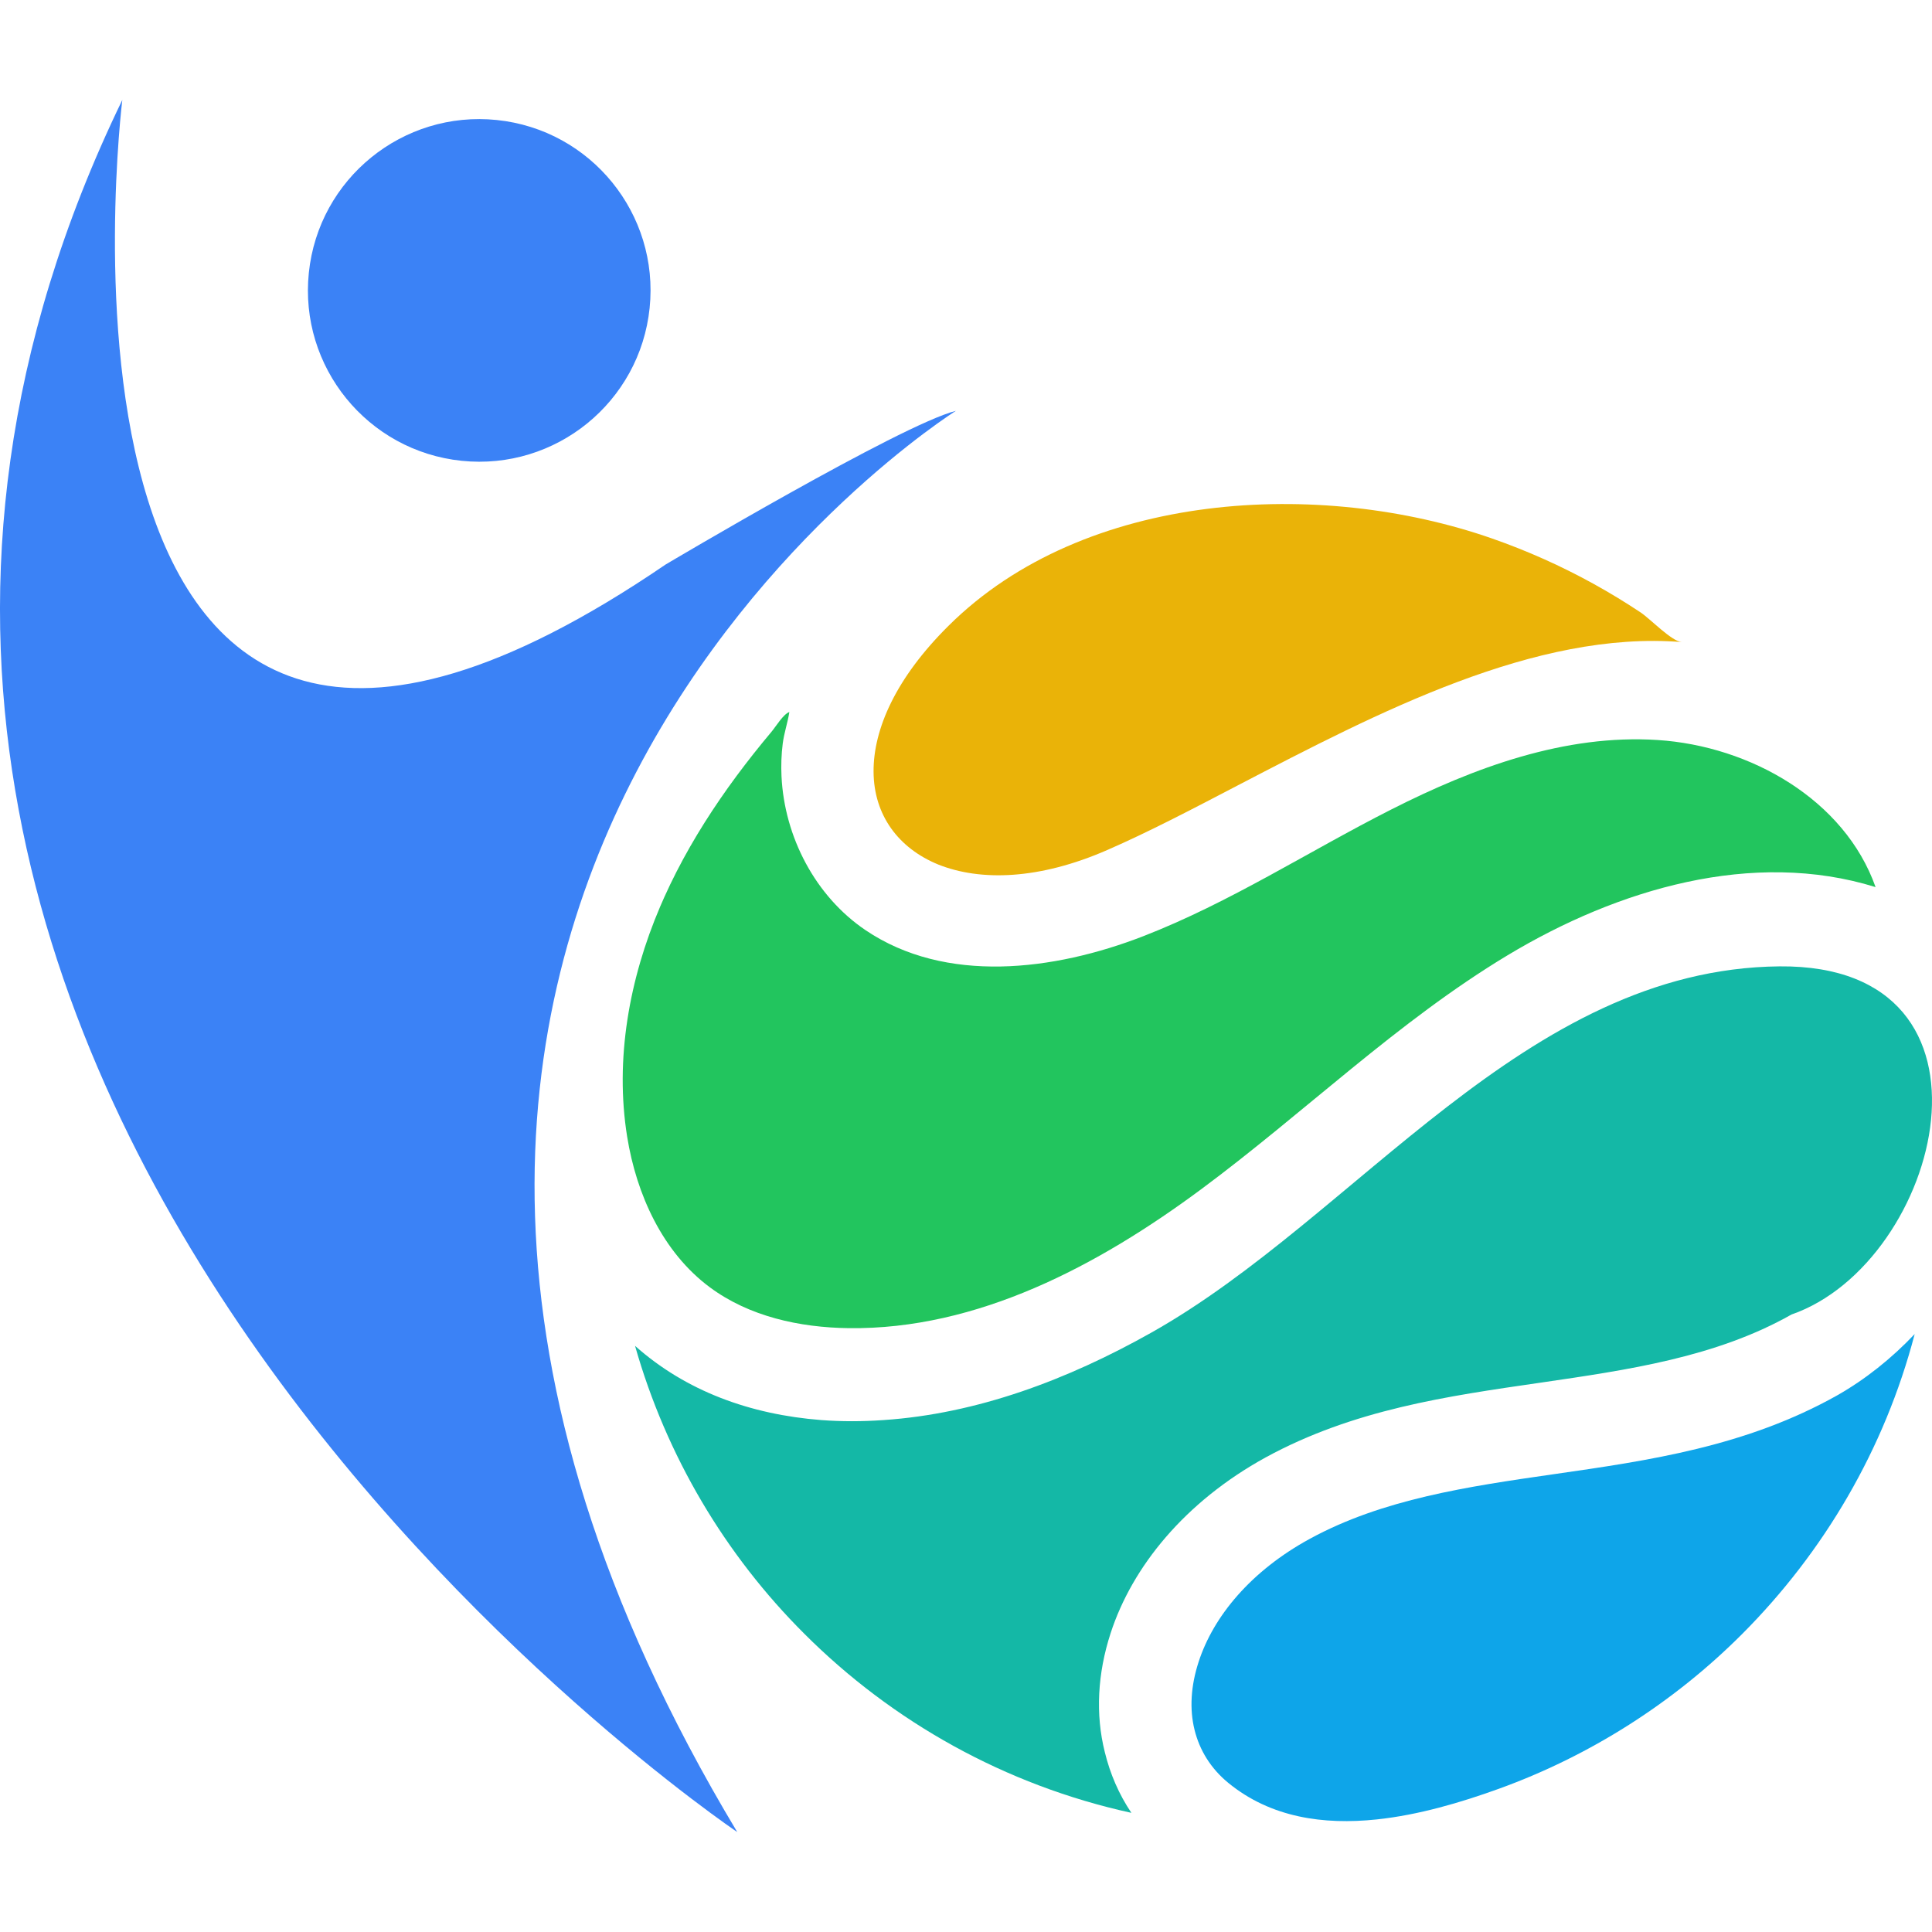 <?xml version="1.0" encoding="iso-8859-1"?>
<!-- Generator: Adobe Illustrator 29.1.0, SVG Export Plug-In . SVG Version: 9.03 Build 55587)  -->
<svg version="1.1" id="Layer_1" xmlns="http://www.w3.org/2000/svg" xmlns:xlink="http://www.w3.org/1999/xlink" x="0px" y="0px"
	 viewBox="0 0 500 500" style="enable-background:new 0 0 500 500;" xml:space="preserve">
<g>
	<g>
		<g>
			<path style="fill:#EAB308;" d="M435.216,166.168c-2.615-0.211-8.228-6.074-10.574-7.637c-3.96-2.638-8.029-5.112-12.194-7.413
				c-8.396-4.638-17.182-8.569-26.237-11.734c-44.566-15.577-105.5-12.442-140.725,22.564
				c-13.631,13.501-19.473,26.743-19.408,37.777c0.065,11.229,6.426,19.797,16.747,24.017c10.905,4.349,26.094,3.959,43.749-3.765
				c10.58-4.609,21.875-10.515,33.688-16.682C356.676,184.343,397.374,163.117,435.216,166.168z"/>
			<path style="fill:#0EA5E9;" d="M356.267,470.87c10.916-1.148,21.852-4.412,31.474-7.879
				c23.672-8.531,45.417-22.349,63.184-40.171c21.095-21.16,36.804-47.773,44.593-77.567c-5.972,6.296-12.787,11.749-20.122,15.903
				c-23.497,13.177-48.487,16.812-73.413,20.382c-22.134,3.181-44.139,6.426-62.962,16.682c-15.254,8.308-24.99,20.057-28.82,31.871
				c-2.012,6.166-2.402,12.203-1.039,17.655c1.298,5.192,4.154,9.931,8.763,13.696C328.919,470.424,342.577,472.31,356.267,470.87z"
				/>
			<path style="fill:#14B8A6;" d="M164.349,348.304c8.114,28.56,23.367,54.135,43.814,74.516
				c22.783,22.783,51.993,39.205,84.642,46.345c-3.245-4.803-5.517-10.126-6.88-15.708c-2.466-9.801-1.882-20.382,1.493-30.767
				c5.582-17.201,19.213-34.013,40.114-45.502c22.718-12.398,46.865-15.838,71.076-19.343c22.653-3.31,45.437-6.556,65.039-17.656
				c38.751-13.436,58.548-90.679-3.116-90.094c-66.032,0.626-109.318,64.814-162.534,94.768
				c-21.68,12.203-45.112,21.031-69.388,22.653c-5.517,0.389-10.84,0.389-16.033,0C194.142,366.089,177.46,359.988,164.349,348.304z
				"/>
			<path style="fill:#22C55E;" d="M204.282,184.266c-1.577,0.559-3.481,3.761-4.615,5.111c-1.571,1.871-3.116,3.764-4.632,5.68
				c-3.03,3.83-5.944,7.754-8.707,11.781c-5.511,8.034-10.427,16.493-14.424,25.383c-0.36,0.801-0.712,1.604-1.057,2.412
				c-7.982,18.687-11.769,39.485-8.539,59.547c2.413,14.987,9.178,29.876,21.355,38.939c10.198,7.59,23.267,10.446,35.979,10.607
				c33.277,0.422,64.489-16.125,91.221-35.947c26.732-19.822,50.773-43.385,79.286-60.547
				c28.513-17.162,63.469-27.527,95.249-17.649c-8.022-22.651-32.435-36.516-56.414-38.068
				c-23.979-1.552-47.477,7.112-68.911,17.973c-21.435,10.862-41.749,24.082-64.148,32.783c-23.255,9.033-51.228,12.43-71.904-1.53
				c-13.05-8.811-21.018-24.207-21.768-39.819c-0.136-2.825-0.035-5.663,0.316-8.47
				C202.917,189.669,203.869,186.998,204.282,184.266z"/>
		</g>
		<g>
			<g>
				<path id="XMLID_33_" style="fill:#3B82F6;" d="M31.653,25.867C-93.013,283.156,190.801,474.133,190.801,474.133
					C45.8,232.759,247.386,106.325,247.386,106.325c-14.147,3.537-75.153,39.787-75.153,39.787
					C2.476,261.936,31.653,25.867,31.653,25.867z"/>
				
					<ellipse transform="matrix(0.103 -0.995 0.995 0.103 36.39 190.837)" style="fill:#3B82F6;" cx="124.049" cy="75.234" rx="44.32" ry="44.32"/>
			</g>
		</g>
	</g>
</g>
</svg>
